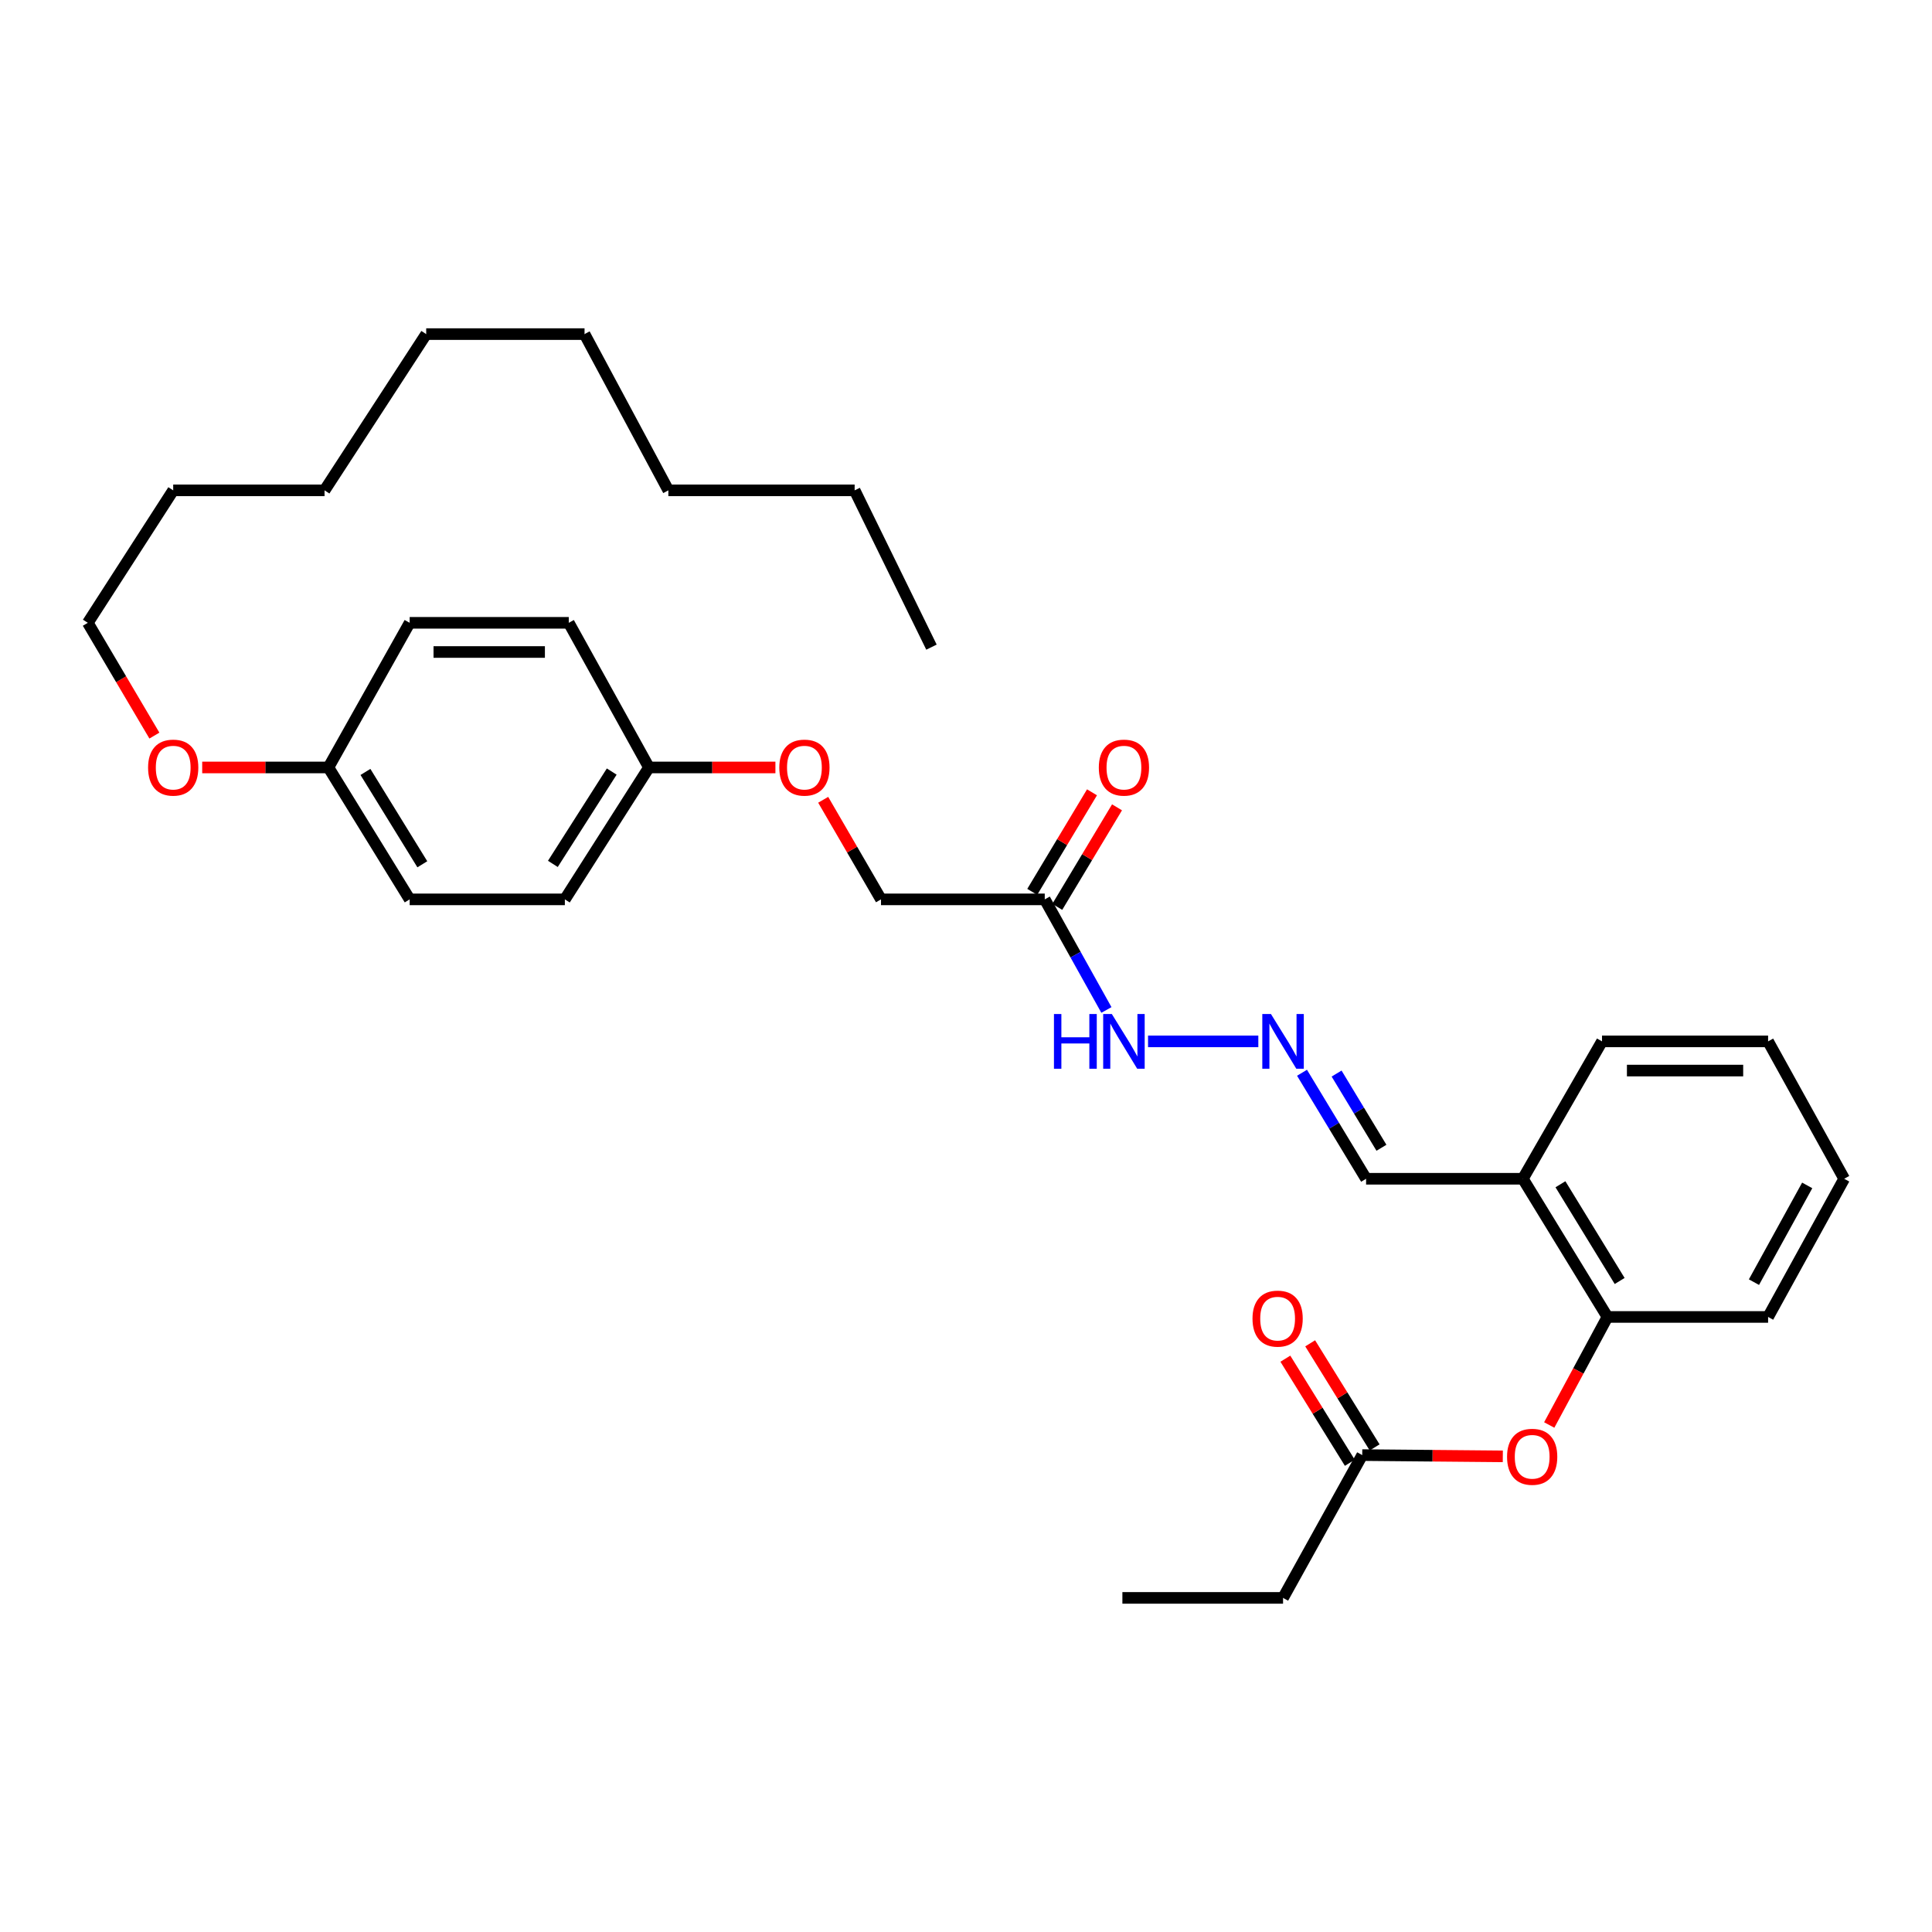 <?xml version='1.0' encoding='iso-8859-1'?>
<svg version='1.1' baseProfile='full'
              xmlns='http://www.w3.org/2000/svg'
                      xmlns:rdkit='http://www.rdkit.org/xml'
                      xmlns:xlink='http://www.w3.org/1999/xlink'
                  xml:space='preserve'
width='1000px' height='1000px' viewBox='0 0 1000 1000'>
<!-- END OF HEADER -->
<rect style='opacity:1.0;fill:#FFFFFF;stroke:none' width='1000' height='1000' x='0' y='0'> </rect>
<path class='bond-5' d='M 540.764,465.513 L 556.721,494.134' style='fill:none;fill-rule:evenodd;stroke:#000000;stroke-width:6px;stroke-linecap:butt;stroke-linejoin:miter;stroke-opacity:1' />
<path class='bond-5' d='M 556.721,494.134 L 572.678,522.755' style='fill:none;fill-rule:evenodd;stroke:#0000FF;stroke-width:6px;stroke-linecap:butt;stroke-linejoin:miter;stroke-opacity:1' />
<path class='bond-6' d='M 547.239,469.399 L 562.703,443.635' style='fill:none;fill-rule:evenodd;stroke:#000000;stroke-width:6px;stroke-linecap:butt;stroke-linejoin:miter;stroke-opacity:1' />
<path class='bond-6' d='M 562.703,443.635 L 578.167,417.872' style='fill:none;fill-rule:evenodd;stroke:#FF0000;stroke-width:6px;stroke-linecap:butt;stroke-linejoin:miter;stroke-opacity:1' />
<path class='bond-6' d='M 534.289,461.626 L 549.753,435.862' style='fill:none;fill-rule:evenodd;stroke:#000000;stroke-width:6px;stroke-linecap:butt;stroke-linejoin:miter;stroke-opacity:1' />
<path class='bond-6' d='M 549.753,435.862 L 565.217,410.099' style='fill:none;fill-rule:evenodd;stroke:#FF0000;stroke-width:6px;stroke-linecap:butt;stroke-linejoin:miter;stroke-opacity:1' />
<path class='bond-9' d='M 540.764,465.513 L 456.006,465.513' style='fill:none;fill-rule:evenodd;stroke:#000000;stroke-width:6px;stroke-linecap:butt;stroke-linejoin:miter;stroke-opacity:1' />
<path class='bond-0' d='M 832.019,681.65 L 788.234,610.125' style='fill:none;fill-rule:evenodd;stroke:#000000;stroke-width:6px;stroke-linecap:butt;stroke-linejoin:miter;stroke-opacity:1' />
<path class='bond-0' d='M 838.333,663.036 L 807.684,612.968' style='fill:none;fill-rule:evenodd;stroke:#000000;stroke-width:6px;stroke-linecap:butt;stroke-linejoin:miter;stroke-opacity:1' />
<path class='bond-1' d='M 832.019,681.65 L 816.947,709.613' style='fill:none;fill-rule:evenodd;stroke:#000000;stroke-width:6px;stroke-linecap:butt;stroke-linejoin:miter;stroke-opacity:1' />
<path class='bond-1' d='M 816.947,709.613 L 801.876,737.575' style='fill:none;fill-rule:evenodd;stroke:#FF0000;stroke-width:6px;stroke-linecap:butt;stroke-linejoin:miter;stroke-opacity:1' />
<path class='bond-20' d='M 832.019,681.65 L 915.166,681.65' style='fill:none;fill-rule:evenodd;stroke:#000000;stroke-width:6px;stroke-linecap:butt;stroke-linejoin:miter;stroke-opacity:1' />
<path class='bond-4' d='M 777.851,753.81 L 741.469,753.481' style='fill:none;fill-rule:evenodd;stroke:#FF0000;stroke-width:6px;stroke-linecap:butt;stroke-linejoin:miter;stroke-opacity:1' />
<path class='bond-4' d='M 741.469,753.481 L 705.087,753.151' style='fill:none;fill-rule:evenodd;stroke:#000000;stroke-width:6px;stroke-linecap:butt;stroke-linejoin:miter;stroke-opacity:1' />
<path class='bond-2' d='M 651.306,539.019 L 594.225,539.019' style='fill:none;fill-rule:evenodd;stroke:#0000FF;stroke-width:6px;stroke-linecap:butt;stroke-linejoin:miter;stroke-opacity:1' />
<path class='bond-7' d='M 673.919,555.256 L 690.501,582.69' style='fill:none;fill-rule:evenodd;stroke:#0000FF;stroke-width:6px;stroke-linecap:butt;stroke-linejoin:miter;stroke-opacity:1' />
<path class='bond-7' d='M 690.501,582.69 L 707.084,610.125' style='fill:none;fill-rule:evenodd;stroke:#000000;stroke-width:6px;stroke-linecap:butt;stroke-linejoin:miter;stroke-opacity:1' />
<path class='bond-7' d='M 691.82,555.673 L 703.428,574.877' style='fill:none;fill-rule:evenodd;stroke:#0000FF;stroke-width:6px;stroke-linecap:butt;stroke-linejoin:miter;stroke-opacity:1' />
<path class='bond-7' d='M 703.428,574.877 L 715.035,594.081' style='fill:none;fill-rule:evenodd;stroke:#000000;stroke-width:6px;stroke-linecap:butt;stroke-linejoin:miter;stroke-opacity:1' />
<path class='bond-3' d='M 788.234,610.125 L 707.084,610.125' style='fill:none;fill-rule:evenodd;stroke:#000000;stroke-width:6px;stroke-linecap:butt;stroke-linejoin:miter;stroke-opacity:1' />
<path class='bond-19' d='M 788.234,610.125 L 829.199,539.019' style='fill:none;fill-rule:evenodd;stroke:#000000;stroke-width:6px;stroke-linecap:butt;stroke-linejoin:miter;stroke-opacity:1' />
<path class='bond-8' d='M 711.507,749.175 L 694.825,722.238' style='fill:none;fill-rule:evenodd;stroke:#000000;stroke-width:6px;stroke-linecap:butt;stroke-linejoin:miter;stroke-opacity:1' />
<path class='bond-8' d='M 694.825,722.238 L 678.143,695.302' style='fill:none;fill-rule:evenodd;stroke:#FF0000;stroke-width:6px;stroke-linecap:butt;stroke-linejoin:miter;stroke-opacity:1' />
<path class='bond-8' d='M 698.666,757.127 L 681.984,730.191' style='fill:none;fill-rule:evenodd;stroke:#000000;stroke-width:6px;stroke-linecap:butt;stroke-linejoin:miter;stroke-opacity:1' />
<path class='bond-8' d='M 681.984,730.191 L 665.302,703.255' style='fill:none;fill-rule:evenodd;stroke:#FF0000;stroke-width:6px;stroke-linecap:butt;stroke-linejoin:miter;stroke-opacity:1' />
<path class='bond-18' d='M 705.087,753.151 L 664.105,827.068' style='fill:none;fill-rule:evenodd;stroke:#000000;stroke-width:6px;stroke-linecap:butt;stroke-linejoin:miter;stroke-opacity:1' />
<path class='bond-10' d='M 456.006,465.513 L 441.043,439.74' style='fill:none;fill-rule:evenodd;stroke:#000000;stroke-width:6px;stroke-linecap:butt;stroke-linejoin:miter;stroke-opacity:1' />
<path class='bond-10' d='M 441.043,439.74 L 426.081,413.968' style='fill:none;fill-rule:evenodd;stroke:#FF0000;stroke-width:6px;stroke-linecap:butt;stroke-linejoin:miter;stroke-opacity:1' />
<path class='bond-11' d='M 401.354,397.234 L 368.625,397.234' style='fill:none;fill-rule:evenodd;stroke:#FF0000;stroke-width:6px;stroke-linecap:butt;stroke-linejoin:miter;stroke-opacity:1' />
<path class='bond-11' d='M 368.625,397.234 L 335.895,397.234' style='fill:none;fill-rule:evenodd;stroke:#000000;stroke-width:6px;stroke-linecap:butt;stroke-linejoin:miter;stroke-opacity:1' />
<path class='bond-13' d='M 335.895,397.234 L 294.393,322.369' style='fill:none;fill-rule:evenodd;stroke:#000000;stroke-width:6px;stroke-linecap:butt;stroke-linejoin:miter;stroke-opacity:1' />
<path class='bond-14' d='M 335.895,397.234 L 292.371,465.513' style='fill:none;fill-rule:evenodd;stroke:#000000;stroke-width:6px;stroke-linecap:butt;stroke-linejoin:miter;stroke-opacity:1' />
<path class='bond-14' d='M 316.63,399.357 L 286.163,447.152' style='fill:none;fill-rule:evenodd;stroke:#000000;stroke-width:6px;stroke-linecap:butt;stroke-linejoin:miter;stroke-opacity:1' />
<path class='bond-12' d='M 169.987,397.234 L 212.043,465.513' style='fill:none;fill-rule:evenodd;stroke:#000000;stroke-width:6px;stroke-linecap:butt;stroke-linejoin:miter;stroke-opacity:1' />
<path class='bond-12' d='M 189.155,399.555 L 218.595,447.35' style='fill:none;fill-rule:evenodd;stroke:#000000;stroke-width:6px;stroke-linecap:butt;stroke-linejoin:miter;stroke-opacity:1' />
<path class='bond-17' d='M 169.987,397.234 L 137.323,397.234' style='fill:none;fill-rule:evenodd;stroke:#000000;stroke-width:6px;stroke-linecap:butt;stroke-linejoin:miter;stroke-opacity:1' />
<path class='bond-17' d='M 137.323,397.234 L 104.659,397.234' style='fill:none;fill-rule:evenodd;stroke:#FF0000;stroke-width:6px;stroke-linecap:butt;stroke-linejoin:miter;stroke-opacity:1' />
<path class='bond-32' d='M 169.987,397.234 L 212.043,322.369' style='fill:none;fill-rule:evenodd;stroke:#000000;stroke-width:6px;stroke-linecap:butt;stroke-linejoin:miter;stroke-opacity:1' />
<path class='bond-16' d='M 294.393,322.369 L 212.043,322.369' style='fill:none;fill-rule:evenodd;stroke:#000000;stroke-width:6px;stroke-linecap:butt;stroke-linejoin:miter;stroke-opacity:1' />
<path class='bond-16' d='M 282.041,337.473 L 224.395,337.473' style='fill:none;fill-rule:evenodd;stroke:#000000;stroke-width:6px;stroke-linecap:butt;stroke-linejoin:miter;stroke-opacity:1' />
<path class='bond-15' d='M 292.371,465.513 L 212.043,465.513' style='fill:none;fill-rule:evenodd;stroke:#000000;stroke-width:6px;stroke-linecap:butt;stroke-linejoin:miter;stroke-opacity:1' />
<path class='bond-21' d='M 79.914,380.741 L 62.684,351.555' style='fill:none;fill-rule:evenodd;stroke:#FF0000;stroke-width:6px;stroke-linecap:butt;stroke-linejoin:miter;stroke-opacity:1' />
<path class='bond-21' d='M 62.684,351.555 L 45.455,322.369' style='fill:none;fill-rule:evenodd;stroke:#000000;stroke-width:6px;stroke-linecap:butt;stroke-linejoin:miter;stroke-opacity:1' />
<path class='bond-28' d='M 664.105,827.068 L 580.949,827.068' style='fill:none;fill-rule:evenodd;stroke:#000000;stroke-width:6px;stroke-linecap:butt;stroke-linejoin:miter;stroke-opacity:1' />
<path class='bond-29' d='M 829.199,539.019 L 915.166,539.019' style='fill:none;fill-rule:evenodd;stroke:#000000;stroke-width:6px;stroke-linecap:butt;stroke-linejoin:miter;stroke-opacity:1' />
<path class='bond-29' d='M 842.094,554.123 L 902.271,554.123' style='fill:none;fill-rule:evenodd;stroke:#000000;stroke-width:6px;stroke-linecap:butt;stroke-linejoin:miter;stroke-opacity:1' />
<path class='bond-33' d='M 915.166,681.65 L 954.545,610.125' style='fill:none;fill-rule:evenodd;stroke:#000000;stroke-width:6px;stroke-linecap:butt;stroke-linejoin:miter;stroke-opacity:1' />
<path class='bond-33' d='M 907.842,663.637 L 935.407,613.569' style='fill:none;fill-rule:evenodd;stroke:#000000;stroke-width:6px;stroke-linecap:butt;stroke-linejoin:miter;stroke-opacity:1' />
<path class='bond-22' d='M 45.455,322.369 L 89.65,253.805' style='fill:none;fill-rule:evenodd;stroke:#000000;stroke-width:6px;stroke-linecap:butt;stroke-linejoin:miter;stroke-opacity:1' />
<path class='bond-25' d='M 89.65,253.805 L 167.981,253.805' style='fill:none;fill-rule:evenodd;stroke:#000000;stroke-width:6px;stroke-linecap:butt;stroke-linejoin:miter;stroke-opacity:1' />
<path class='bond-23' d='M 442.362,253.805 L 345.94,253.805' style='fill:none;fill-rule:evenodd;stroke:#000000;stroke-width:6px;stroke-linecap:butt;stroke-linejoin:miter;stroke-opacity:1' />
<path class='bond-31' d='M 442.362,253.805 L 482.127,334.956' style='fill:none;fill-rule:evenodd;stroke:#000000;stroke-width:6px;stroke-linecap:butt;stroke-linejoin:miter;stroke-opacity:1' />
<path class='bond-24' d='M 345.94,253.805 L 302.558,172.932' style='fill:none;fill-rule:evenodd;stroke:#000000;stroke-width:6px;stroke-linecap:butt;stroke-linejoin:miter;stroke-opacity:1' />
<path class='bond-27' d='M 167.981,253.805 L 220.602,172.932' style='fill:none;fill-rule:evenodd;stroke:#000000;stroke-width:6px;stroke-linecap:butt;stroke-linejoin:miter;stroke-opacity:1' />
<path class='bond-26' d='M 302.558,172.932 L 220.602,172.932' style='fill:none;fill-rule:evenodd;stroke:#000000;stroke-width:6px;stroke-linecap:butt;stroke-linejoin:miter;stroke-opacity:1' />
<path class='bond-30' d='M 915.166,539.019 L 954.545,610.125' style='fill:none;fill-rule:evenodd;stroke:#000000;stroke-width:6px;stroke-linecap:butt;stroke-linejoin:miter;stroke-opacity:1' />
<path  class='atom-2' d='M 780.05 754.028
Q 780.05 747.228, 783.41 743.428
Q 786.77 739.628, 793.05 739.628
Q 799.33 739.628, 802.69 743.428
Q 806.05 747.228, 806.05 754.028
Q 806.05 760.908, 802.65 764.828
Q 799.25 768.708, 793.05 768.708
Q 786.81 768.708, 783.41 764.828
Q 780.05 760.948, 780.05 754.028
M 793.05 765.508
Q 797.37 765.508, 799.69 762.628
Q 802.05 759.708, 802.05 754.028
Q 802.05 748.468, 799.69 745.668
Q 797.37 742.828, 793.05 742.828
Q 788.73 742.828, 786.37 745.628
Q 784.05 748.428, 784.05 754.028
Q 784.05 759.748, 786.37 762.628
Q 788.73 765.508, 793.05 765.508
' fill='#FF0000'/>
<path  class='atom-3' d='M 657.845 524.859
L 667.125 539.859
Q 668.045 541.339, 669.525 544.019
Q 671.005 546.699, 671.085 546.859
L 671.085 524.859
L 674.845 524.859
L 674.845 553.179
L 670.965 553.179
L 661.005 536.779
Q 659.845 534.859, 658.605 532.659
Q 657.405 530.459, 657.045 529.779
L 657.045 553.179
L 653.365 553.179
L 653.365 524.859
L 657.845 524.859
' fill='#0000FF'/>
<path  class='atom-6' d='M 545.526 524.859
L 549.366 524.859
L 549.366 536.899
L 563.846 536.899
L 563.846 524.859
L 567.686 524.859
L 567.686 553.179
L 563.846 553.179
L 563.846 540.099
L 549.366 540.099
L 549.366 553.179
L 545.526 553.179
L 545.526 524.859
' fill='#0000FF'/>
<path  class='atom-6' d='M 575.486 524.859
L 584.766 539.859
Q 585.686 541.339, 587.166 544.019
Q 588.646 546.699, 588.726 546.859
L 588.726 524.859
L 592.486 524.859
L 592.486 553.179
L 588.606 553.179
L 578.646 536.779
Q 577.486 534.859, 576.246 532.659
Q 575.046 530.459, 574.686 529.779
L 574.686 553.179
L 571.006 553.179
L 571.006 524.859
L 575.486 524.859
' fill='#0000FF'/>
<path  class='atom-7' d='M 568.746 397.314
Q 568.746 390.514, 572.106 386.714
Q 575.466 382.914, 581.746 382.914
Q 588.026 382.914, 591.386 386.714
Q 594.746 390.514, 594.746 397.314
Q 594.746 404.194, 591.346 408.114
Q 587.946 411.994, 581.746 411.994
Q 575.506 411.994, 572.106 408.114
Q 568.746 404.234, 568.746 397.314
M 581.746 408.794
Q 586.066 408.794, 588.386 405.914
Q 590.746 402.994, 590.746 397.314
Q 590.746 391.754, 588.386 388.954
Q 586.066 386.114, 581.746 386.114
Q 577.426 386.114, 575.066 388.914
Q 572.746 391.714, 572.746 397.314
Q 572.746 403.034, 575.066 405.914
Q 577.426 408.794, 581.746 408.794
' fill='#FF0000'/>
<path  class='atom-9' d='M 648.294 682.519
Q 648.294 675.719, 651.654 671.919
Q 655.014 668.119, 661.294 668.119
Q 667.574 668.119, 670.934 671.919
Q 674.294 675.719, 674.294 682.519
Q 674.294 689.399, 670.894 693.319
Q 667.494 697.199, 661.294 697.199
Q 655.054 697.199, 651.654 693.319
Q 648.294 689.439, 648.294 682.519
M 661.294 693.999
Q 665.614 693.999, 667.934 691.119
Q 670.294 688.199, 670.294 682.519
Q 670.294 676.959, 667.934 674.159
Q 665.614 671.319, 661.294 671.319
Q 656.974 671.319, 654.614 674.119
Q 652.294 676.919, 652.294 682.519
Q 652.294 688.239, 654.614 691.119
Q 656.974 693.999, 661.294 693.999
' fill='#FF0000'/>
<path  class='atom-11' d='M 403.366 397.314
Q 403.366 390.514, 406.726 386.714
Q 410.086 382.914, 416.366 382.914
Q 422.646 382.914, 426.006 386.714
Q 429.366 390.514, 429.366 397.314
Q 429.366 404.194, 425.966 408.114
Q 422.566 411.994, 416.366 411.994
Q 410.126 411.994, 406.726 408.114
Q 403.366 404.234, 403.366 397.314
M 416.366 408.794
Q 420.686 408.794, 423.006 405.914
Q 425.366 402.994, 425.366 397.314
Q 425.366 391.754, 423.006 388.954
Q 420.686 386.114, 416.366 386.114
Q 412.046 386.114, 409.686 388.914
Q 407.366 391.714, 407.366 397.314
Q 407.366 403.034, 409.686 405.914
Q 412.046 408.794, 416.366 408.794
' fill='#FF0000'/>
<path  class='atom-18' d='M 76.65 397.314
Q 76.65 390.514, 80.01 386.714
Q 83.37 382.914, 89.65 382.914
Q 95.93 382.914, 99.29 386.714
Q 102.65 390.514, 102.65 397.314
Q 102.65 404.194, 99.25 408.114
Q 95.85 411.994, 89.65 411.994
Q 83.41 411.994, 80.01 408.114
Q 76.65 404.234, 76.65 397.314
M 89.65 408.794
Q 93.97 408.794, 96.29 405.914
Q 98.65 402.994, 98.65 397.314
Q 98.65 391.754, 96.29 388.954
Q 93.97 386.114, 89.65 386.114
Q 85.33 386.114, 82.97 388.914
Q 80.65 391.714, 80.65 397.314
Q 80.65 403.034, 82.97 405.914
Q 85.33 408.794, 89.65 408.794
' fill='#FF0000'/>
</svg>
